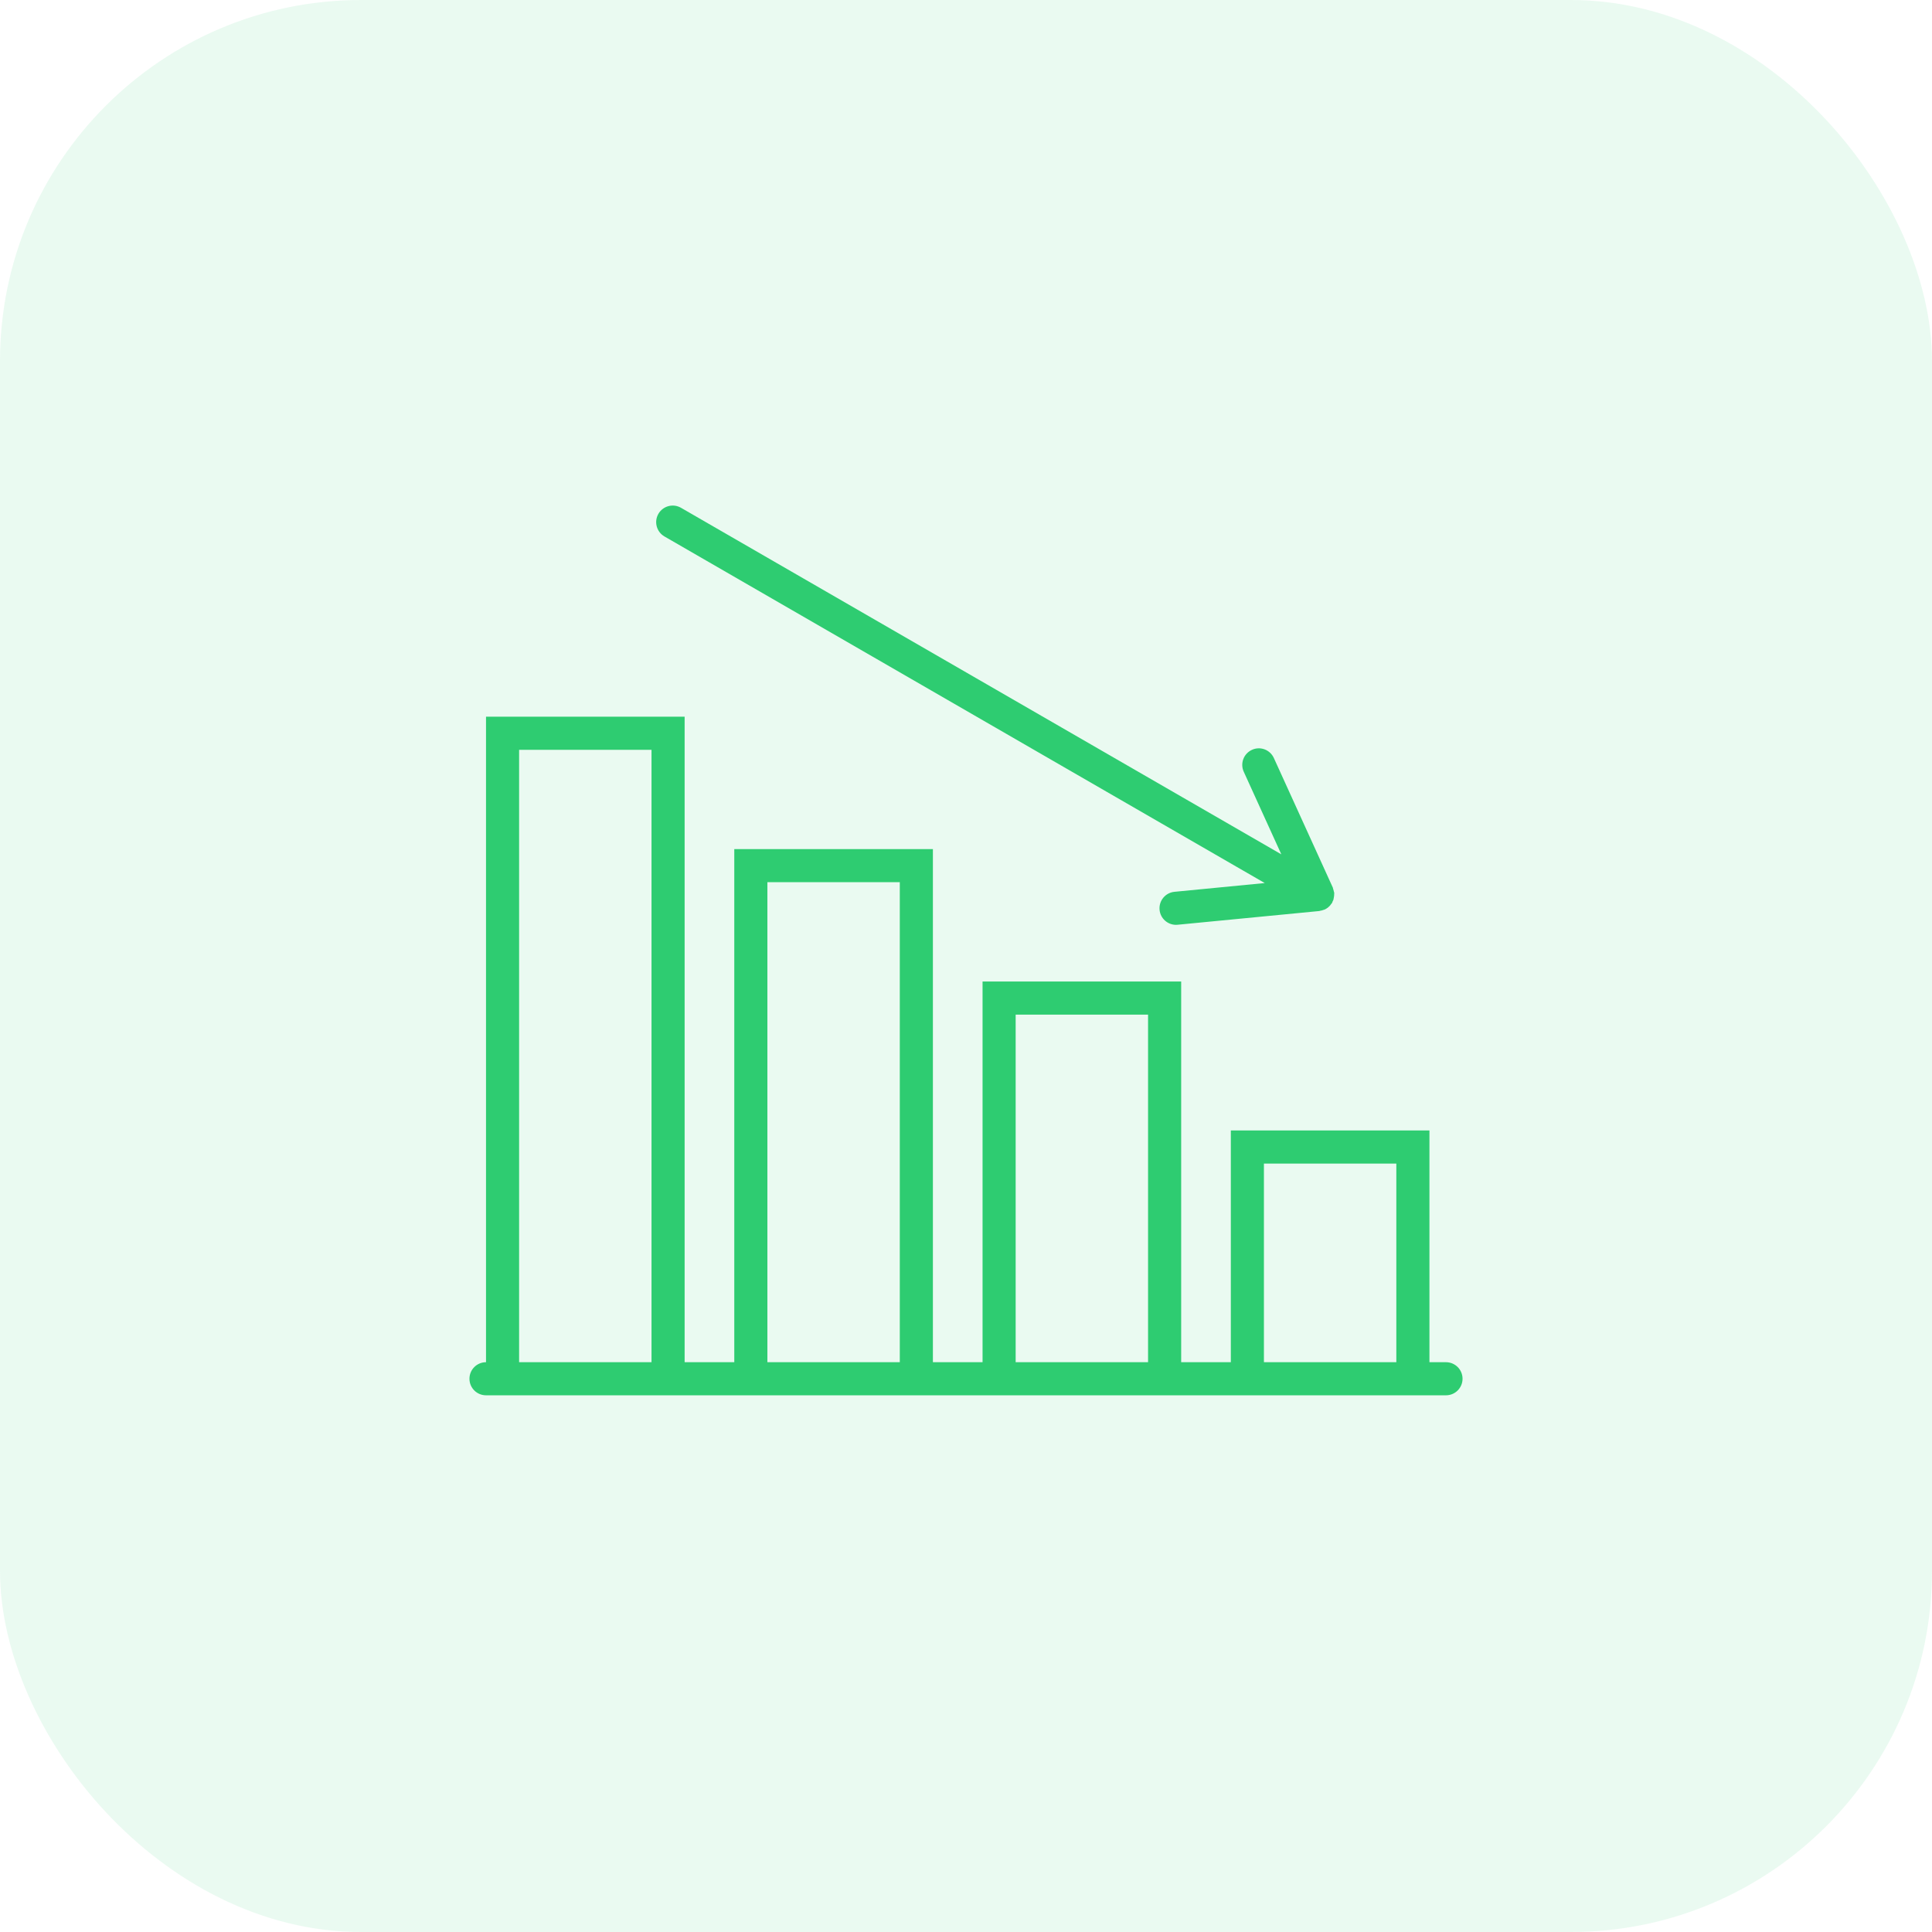 <svg width="107" height="107" viewBox="0 0 107 107" fill="none" xmlns="http://www.w3.org/2000/svg">
<rect width="107" height="107" rx="20" fill="#2ECC71" fill-opacity="0.1"/>
<path d="M80.083 75.443H79.167V62.609H68.167V75.443H65.417V54.359H54.417V75.443H51.667V47.026H40.667V75.443H37.917V39.693H26.917V75.443C26.411 75.443 26 75.853 26 76.359C26 76.867 26.411 77.276 26.917 77.276H37.917H40.667H51.667H54.417H65.417H68.167H79.167H80.083C80.589 77.276 81 76.867 81 76.359C81 75.853 80.589 75.443 80.083 75.443ZM28.75 75.443V41.526H36.083V75.443H28.75ZM42.5 75.443V48.859H49.833V75.443H42.5ZM56.25 75.443V56.193H63.583V75.443H56.25ZM70 75.443V64.443H77.333V75.443H70Z" fill="#2ECC71"/>
<path d="M36.8 29.711L70.046 48.906L65.044 49.391C64.541 49.44 64.171 49.888 64.221 50.392C64.266 50.866 64.665 51.22 65.132 51.22C65.161 51.22 65.191 51.218 65.222 51.215L73.071 50.455C73.086 50.454 73.098 50.444 73.111 50.442C73.184 50.432 73.254 50.412 73.322 50.385C73.335 50.379 73.349 50.382 73.362 50.377C73.371 50.372 73.376 50.364 73.385 50.359C73.388 50.358 73.391 50.357 73.394 50.355C73.404 50.35 73.416 50.348 73.426 50.343C73.506 50.299 73.578 50.241 73.642 50.173C73.652 50.162 73.661 50.151 73.671 50.139C73.688 50.121 73.699 50.101 73.714 50.081C73.734 50.053 73.76 50.029 73.777 49.999C73.79 49.977 73.79 49.952 73.801 49.929C73.815 49.898 73.835 49.87 73.846 49.837C73.858 49.803 73.859 49.768 73.867 49.732C73.878 49.682 73.886 49.634 73.889 49.584C73.891 49.549 73.895 49.517 73.892 49.482C73.891 49.471 73.897 49.462 73.895 49.451C73.892 49.425 73.879 49.405 73.874 49.38C73.865 49.329 73.852 49.28 73.834 49.232C73.826 49.208 73.827 49.184 73.817 49.16L70.551 41.983C70.341 41.522 69.798 41.315 69.338 41.528C68.876 41.738 68.673 42.281 68.883 42.742L70.964 47.316L37.716 28.123C37.276 27.87 36.717 28.021 36.464 28.458C36.211 28.897 36.361 29.458 36.8 29.711Z" fill="#2ECC71"/>
</svg>
